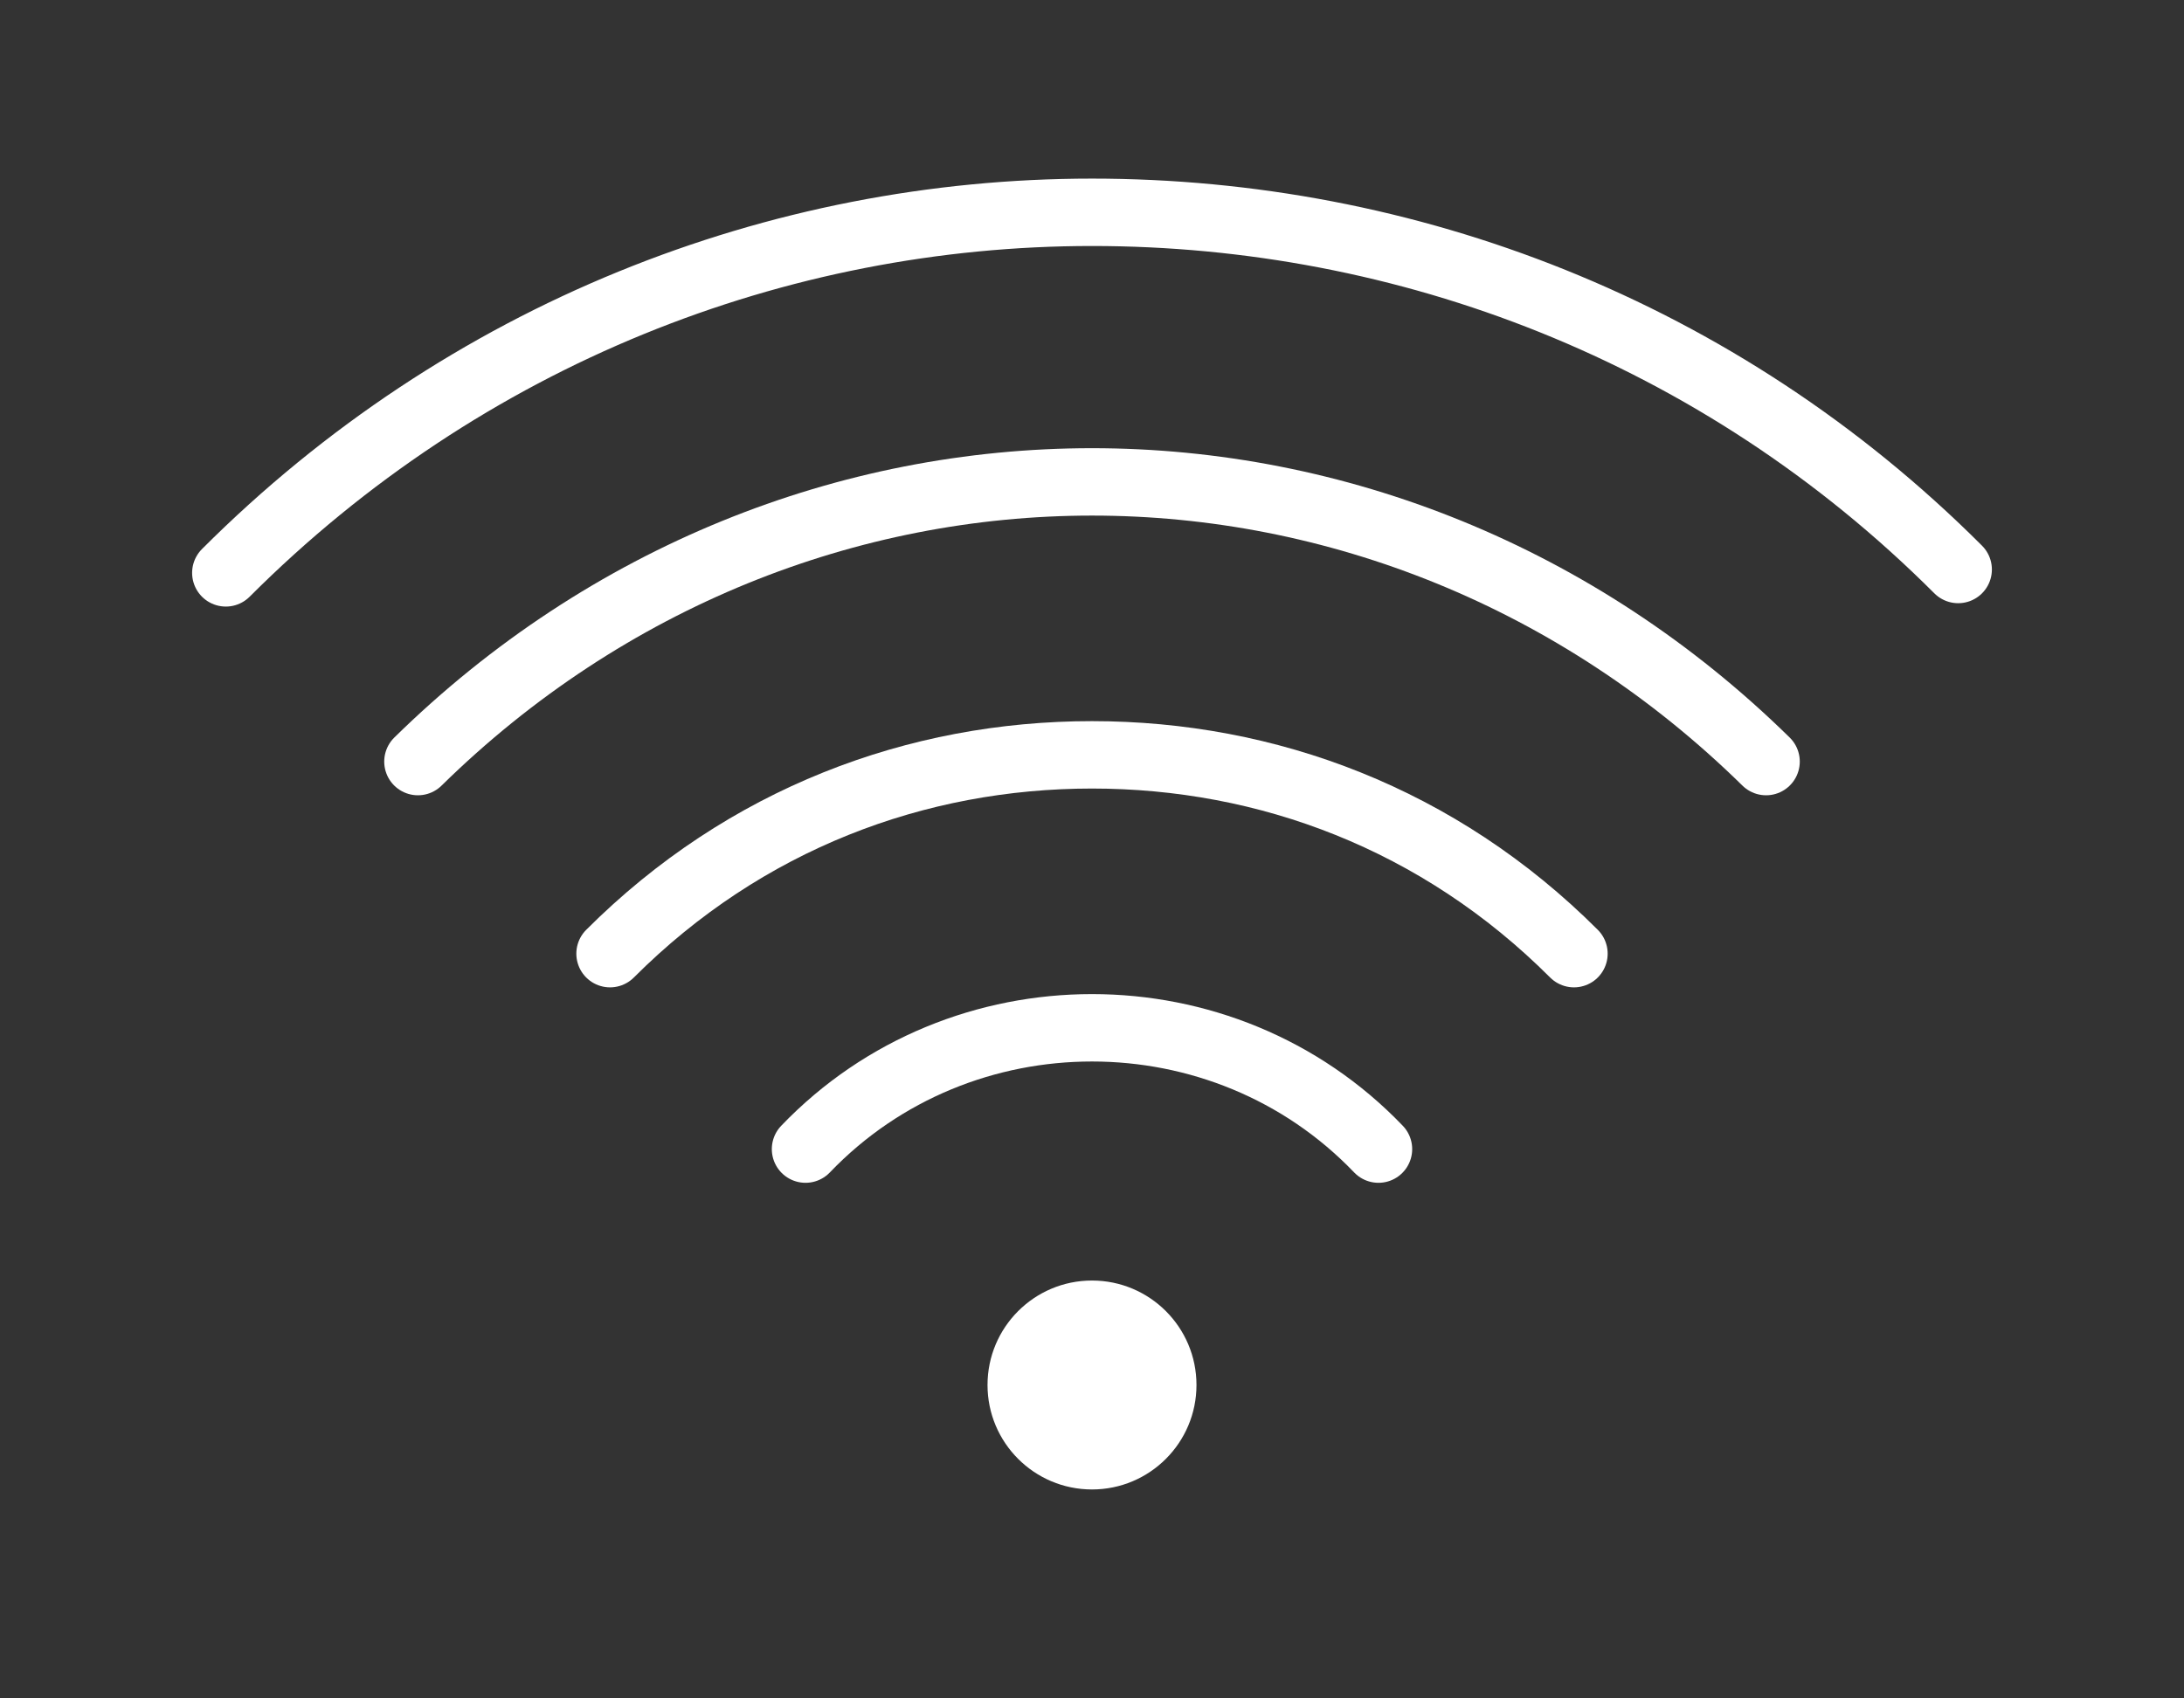 <?xml version="1.0" encoding="utf-8"?>
<!-- Generator: Adobe Illustrator 24.0.2, SVG Export Plug-In . SVG Version: 6.00 Build 0)  -->
<svg version="1.1" id="Layer_1" xmlns="http://www.w3.org/2000/svg" xmlns:xlink="http://www.w3.org/1999/xlink" x="0px" y="0px"
	 viewBox="0 0 64.8 50.4" style="enable-background:new 0 0 64.8 50.4;" xml:space="preserve">
<rect x="0" y="0" width="64.8" height="50.4" fill="#333333" stroke="none"/>
<style type="text/css">
	.st0{fill:none;stroke:#FFFFFF;stroke-width:2;stroke-linecap:round;stroke-miterlimit:10;}
	.st1{fill:#FFFFFF;}
</style>
<g>
	<path class="st0" d="M40.9,34.1c-2.3-2.4-5.4-3.6-8.5-3.6l0,0c-3.1,0-6.2,1.2-8.5,3.6"/>
</g>
<g>
	<path class="st0" d="M46.7,28.3c-4-4-9.1-5.9-14.3-5.9l0,0c-5.2,0-10.3,1.9-14.3,5.9"/>
</g>
<g>
	<path class="st0" d="M52.4,22.6c-5.6-5.5-12.8-8.3-20-8.3l0,0c-7.2,0-14.4,2.8-20,8.3"/>
</g>
<g>
	<path class="st0" d="M58.1,16.9C51,9.8,41.7,6.3,32.4,6.3l0,0C23.1,6.3,13.8,9.9,6.7,17"/>
</g>
<circle class="st1" cx="32.4" cy="41.1" r="3.1"/>
</svg>
